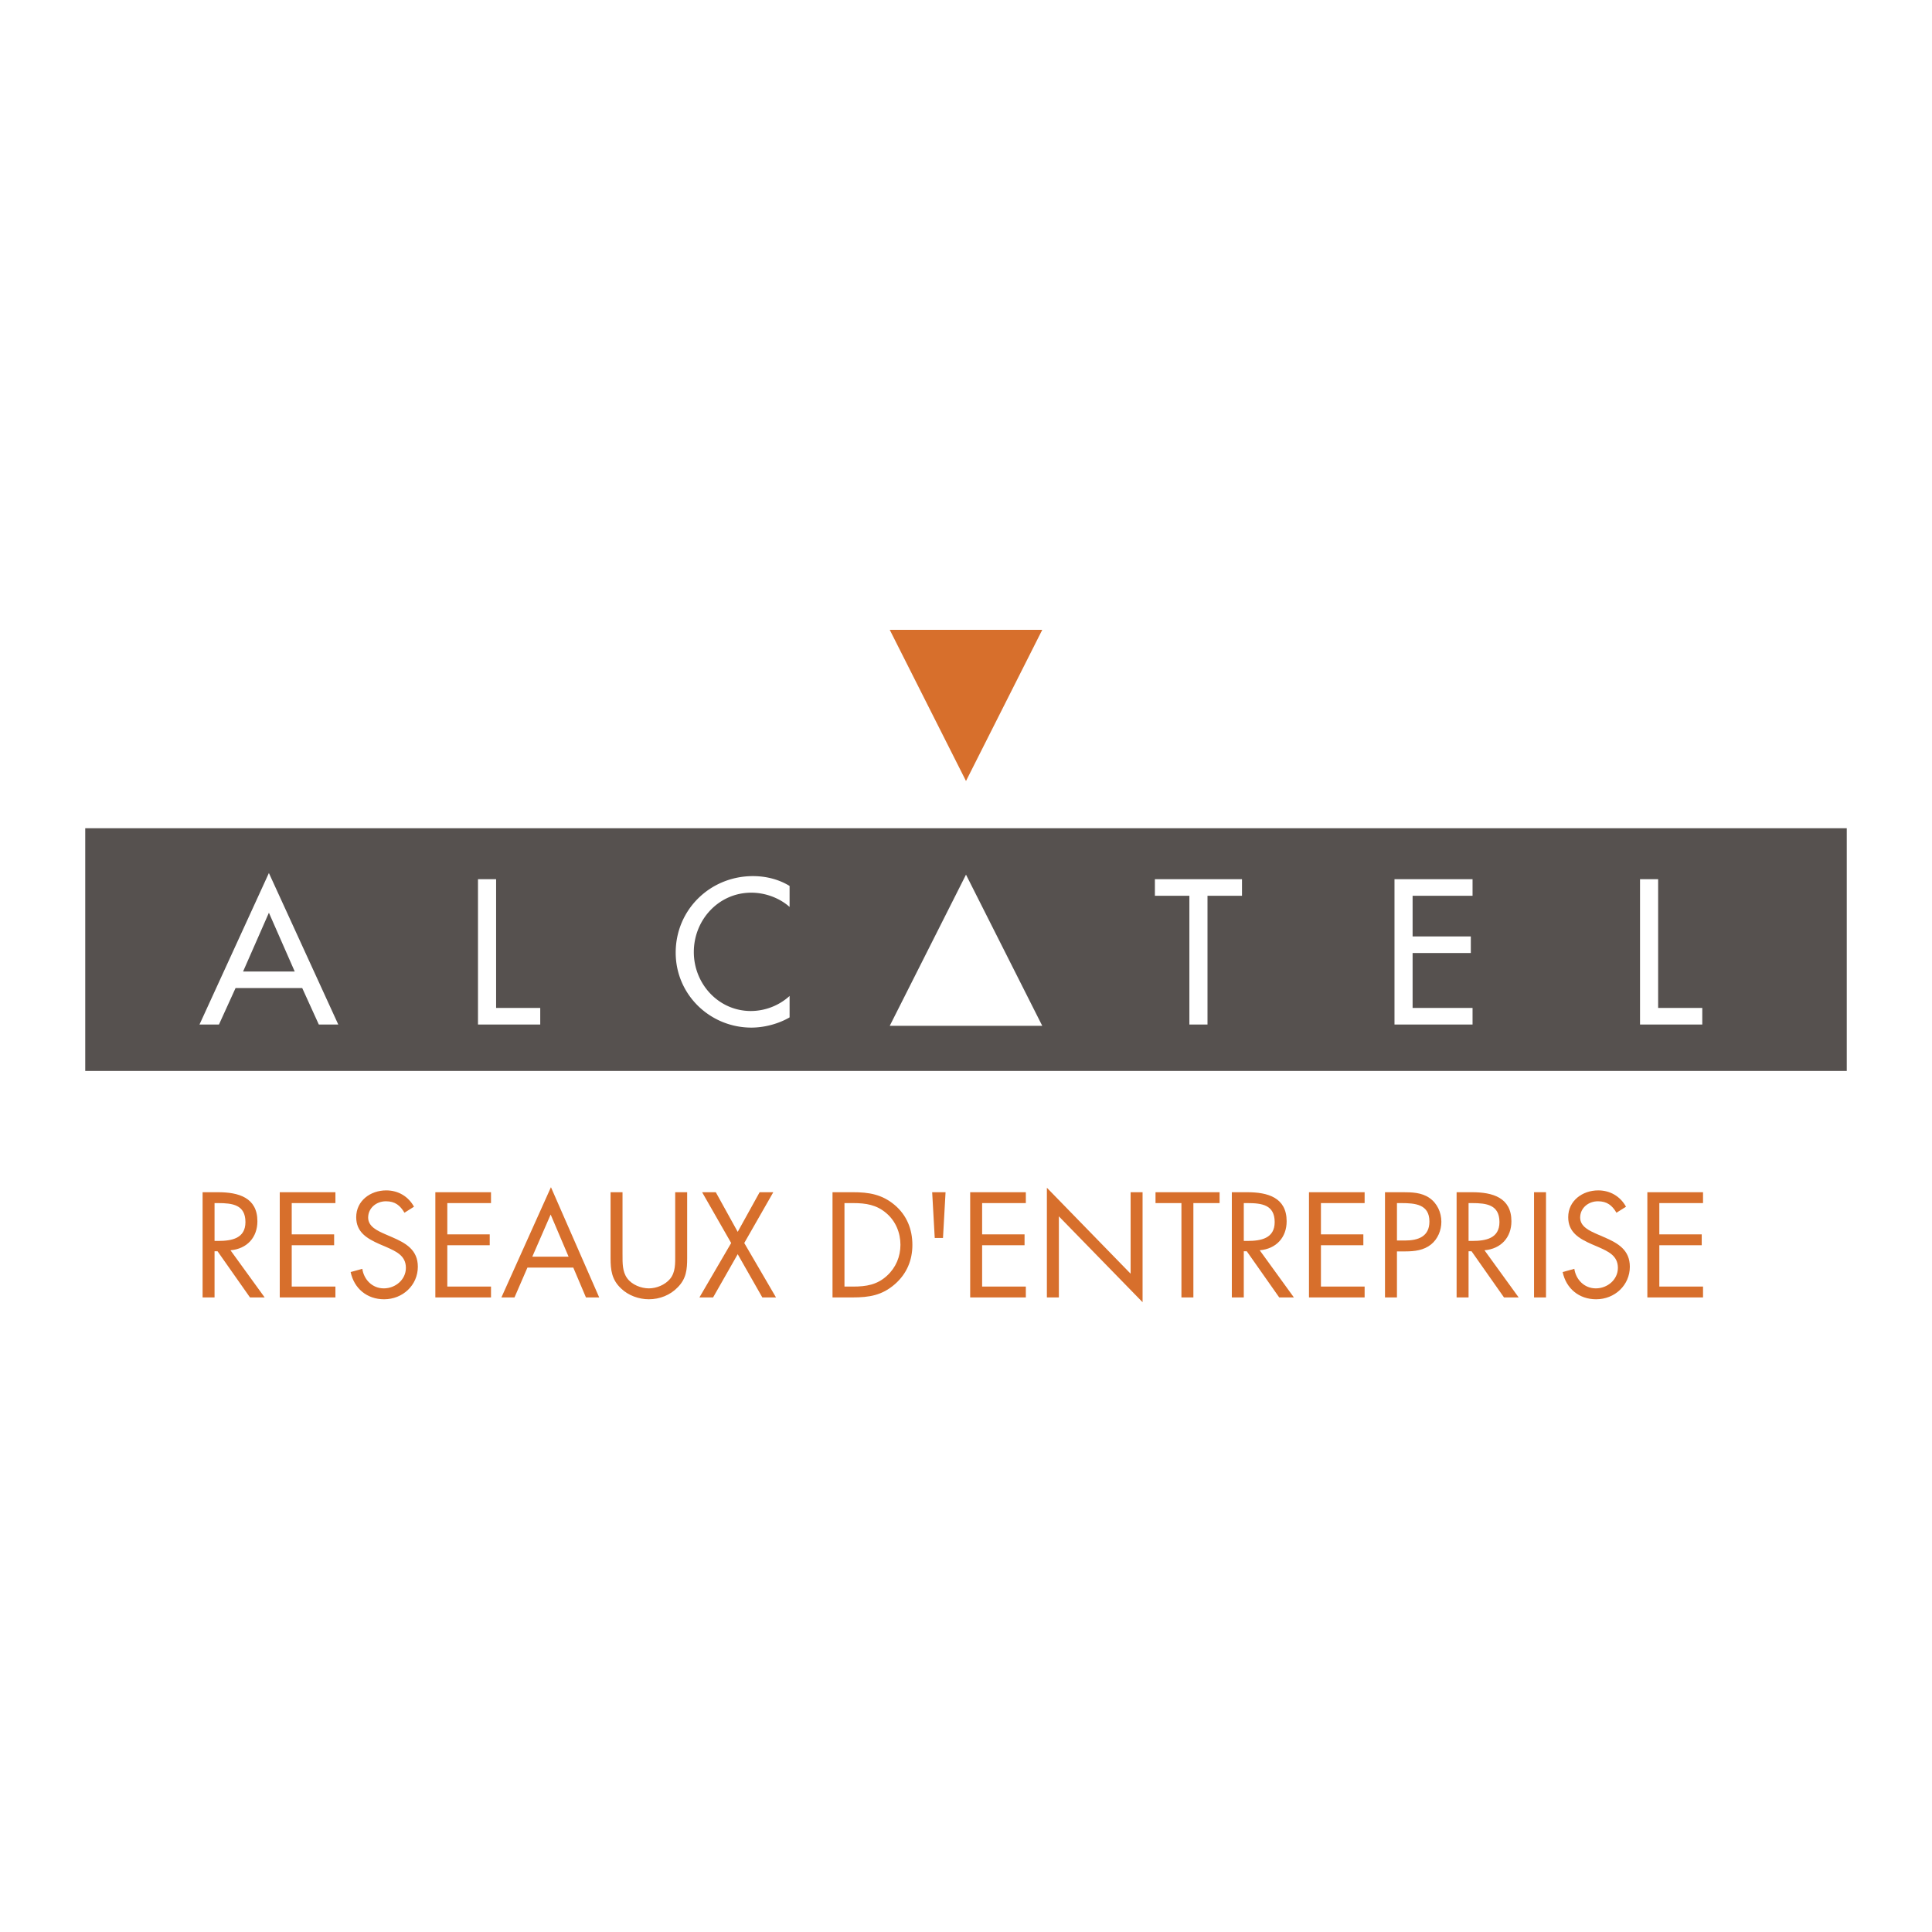 <svg xmlns="http://www.w3.org/2000/svg" width="2500" height="2500" viewBox="0 0 192.756 192.756"><path fill="#fff" d="M0 192.756h192.756V0H0v192.756z"/><path fill="#56514f" d="M8.504 106.848h175.748V82.631H8.504v24.217z"/><path fill-rule="evenodd" clip-rule="evenodd" fill="#fff" d="M120.472 102.215h-1.807V89.371h-3.441v-1.654h8.69v1.654h-3.442v12.844zM139.129 87.717h7.788v1.654h-5.981v4.057h5.808v1.654h-5.808v5.479h5.981v1.654h-7.788V87.717zM165.433 100.561h4.404v1.654h-6.211V87.717h1.807v12.844zM78.778 90.486c-1.038-.923-2.461-1.423-3.826-1.423-3.249 0-5.729 2.711-5.729 5.923 0 3.172 2.461 5.883 5.692 5.883a5.788 5.788 0 0 0 3.863-1.5v2.135c-1.114.652-2.538 1.02-3.807 1.02-4.134 0-7.557-3.289-7.557-7.48 0-4.288 3.441-7.634 7.71-7.634 1.268 0 2.558.308 3.653.982v2.094h.001zM49.497 100.561H53.9v1.654h-6.211V87.717h1.808v12.844zM23.501 98.58l-1.654 3.635h-1.942l6.923-15.113 6.921 15.113h-1.941l-1.654-3.635h-6.653zm3.328-7.517l-2.577 5.865h5.153l-2.576-5.865zM96.378 87.264l7.609 15.084H88.769l7.609-15.084z"/><path fill-rule="evenodd" clip-rule="evenodd" fill="#d76f2c" d="M96.378 77.921l7.609-15.085H88.769l7.609 15.085zM21.406 120.033h.356c1.434 0 2.726.166 2.726 1.895 0 1.629-1.363 1.879-2.713 1.879h-.369v-3.774zm0 4.805h.298l3.238 4.607h1.464l-3.41-4.705c1.648-.141 2.685-1.281 2.685-2.896 0-2.367-1.889-2.896-3.919-2.896h-1.549v10.498h1.193v-4.608zM27.911 118.947h5.554v1.086h-4.36v3.119h4.231v1.086h-4.231v4.123h4.36v1.084h-5.554v-10.498zM40.353 120.994c-.427-.725-.938-1.143-1.847-1.143-.951 0-1.775.668-1.775 1.631 0 .904.951 1.322 1.676 1.643l.71.307c1.392.598 2.571 1.281 2.571 2.951 0 1.838-1.506 3.246-3.367 3.246-1.718 0-2.996-1.088-3.337-2.717l1.165-.32c.155 1.072.994 1.949 2.145 1.949 1.15 0 2.202-.863 2.202-2.047 0-1.225-.98-1.643-1.974-2.088l-.654-.279c-1.25-.557-2.329-1.184-2.329-2.688 0-1.629 1.406-2.674 2.997-2.674 1.194 0 2.202.6 2.769 1.629l-.952.6zM43.435 118.947h5.553v1.086h-4.36v3.119h4.232v1.086h-4.232v4.123h4.36v1.084h-5.553v-10.498zM56.729 125.381h-3.622l1.832-4.205 1.79 4.205zm.468 1.086l1.264 2.979h1.322l-4.815-11-4.943 11h1.306l1.292-2.979h4.574zM62.11 125.199c0 .779-.027 1.672.47 2.34.468.641 1.377 1.002 2.158 1.002.767 0 1.605-.35 2.102-.932.568-.67.525-1.588.525-2.41v-6.252h1.193v6.572c0 1.143-.084 2.047-.937 2.91-.739.781-1.803 1.199-2.883 1.199-1.008 0-2.045-.377-2.77-1.074-.937-.877-1.051-1.838-1.051-3.035v-6.572h1.192v6.252h.001zM70.05 118.947h1.364l2.187 3.955 2.188-3.955h1.363l-2.897 5.069 3.167 5.429h-1.364l-2.457-4.314-2.456 4.314h-1.364l3.168-5.429-2.899-5.069zM84.253 128.361v-8.328h.867c1.264 0 2.343.166 3.324 1.018.923.793 1.393 1.949 1.393 3.145 0 1.172-.455 2.271-1.336 3.078-.979.906-2.073 1.088-3.38 1.088h-.868v-.001zm-1.193 1.084h1.989c1.676 0 2.954-.207 4.233-1.322 1.178-1.029 1.747-2.381 1.747-3.912 0-1.561-.554-2.967-1.776-3.996-1.264-1.059-2.571-1.268-4.176-1.268H83.06v10.498zM94.338 118.947l-.256 4.567h-.823l-.256-4.567h1.335zM96.795 118.947h5.553v1.086h-4.361v3.119h4.233v1.086h-4.233v4.123h4.361v1.084h-5.553v-10.498zM104.448 118.502l8.354 8.576v-8.131h1.193v10.973l-8.351-8.565v8.09h-1.196v-10.943zM119.064 129.445h-1.192v-9.412h-2.586v-1.086h6.393v1.086h-2.615v9.412zM124.093 120.033h.354c1.436 0 2.728.166 2.728 1.895 0 1.629-1.363 1.879-2.713 1.879h-.369v-3.774zm0 4.805h.298l3.238 4.607h1.463l-3.409-4.705c1.648-.141 2.686-1.281 2.686-2.896 0-2.367-1.89-2.896-3.921-2.896H122.9v10.498h1.193v-4.608zM130.597 118.947h5.552v1.086h-4.359v3.119h4.232v1.086h-4.232v4.123h4.359v1.084h-5.552v-10.498zM139.375 120.033h.44c1.393 0 2.798.125 2.798 1.838 0 1.504-1.123 1.895-2.443 1.895h-.795v-3.733zm0 4.819h.866c.894 0 1.818-.111 2.541-.697.668-.543 1.023-1.404 1.023-2.256 0-.932-.411-1.852-1.207-2.393-.781-.531-1.732-.559-2.657-.559h-1.76v10.498h1.193v-4.593h.001zM146.519 120.033h.355c1.434 0 2.727.166 2.727 1.895 0 1.629-1.363 1.879-2.713 1.879h-.369v-3.774zm0 4.805h.298l3.238 4.607h1.463l-3.409-4.705c1.648-.141 2.685-1.281 2.685-2.896 0-2.367-1.889-2.896-3.919-2.896h-1.549v10.498h1.193v-4.608z"/><path fill="#d76f2c" d="M153.052 129.445h1.193v-10.498h-1.193v10.498z"/><path d="M161.274 120.994c-.425-.725-.937-1.143-1.846-1.143-.952 0-1.776.668-1.776 1.631 0 .904.952 1.322 1.677 1.643l.711.307c1.392.598 2.569 1.281 2.569 2.951 0 1.838-1.505 3.246-3.364 3.246-1.72 0-2.997-1.088-3.338-2.717l1.164-.32c.156 1.072.993 1.949 2.145 1.949s2.201-.863 2.201-2.047c0-1.225-.979-1.643-1.975-2.088l-.652-.279c-1.25-.557-2.33-1.184-2.33-2.688 0-1.629 1.406-2.674 2.996-2.674 1.195 0 2.203.6 2.771 1.629l-.953.6zM164.357 118.947h5.554v1.086h-4.36v3.119h4.231v1.086h-4.231v4.123h4.36v1.084h-5.554v-10.498z" fill-rule="evenodd" clip-rule="evenodd" fill="#d76f2c"/></svg>